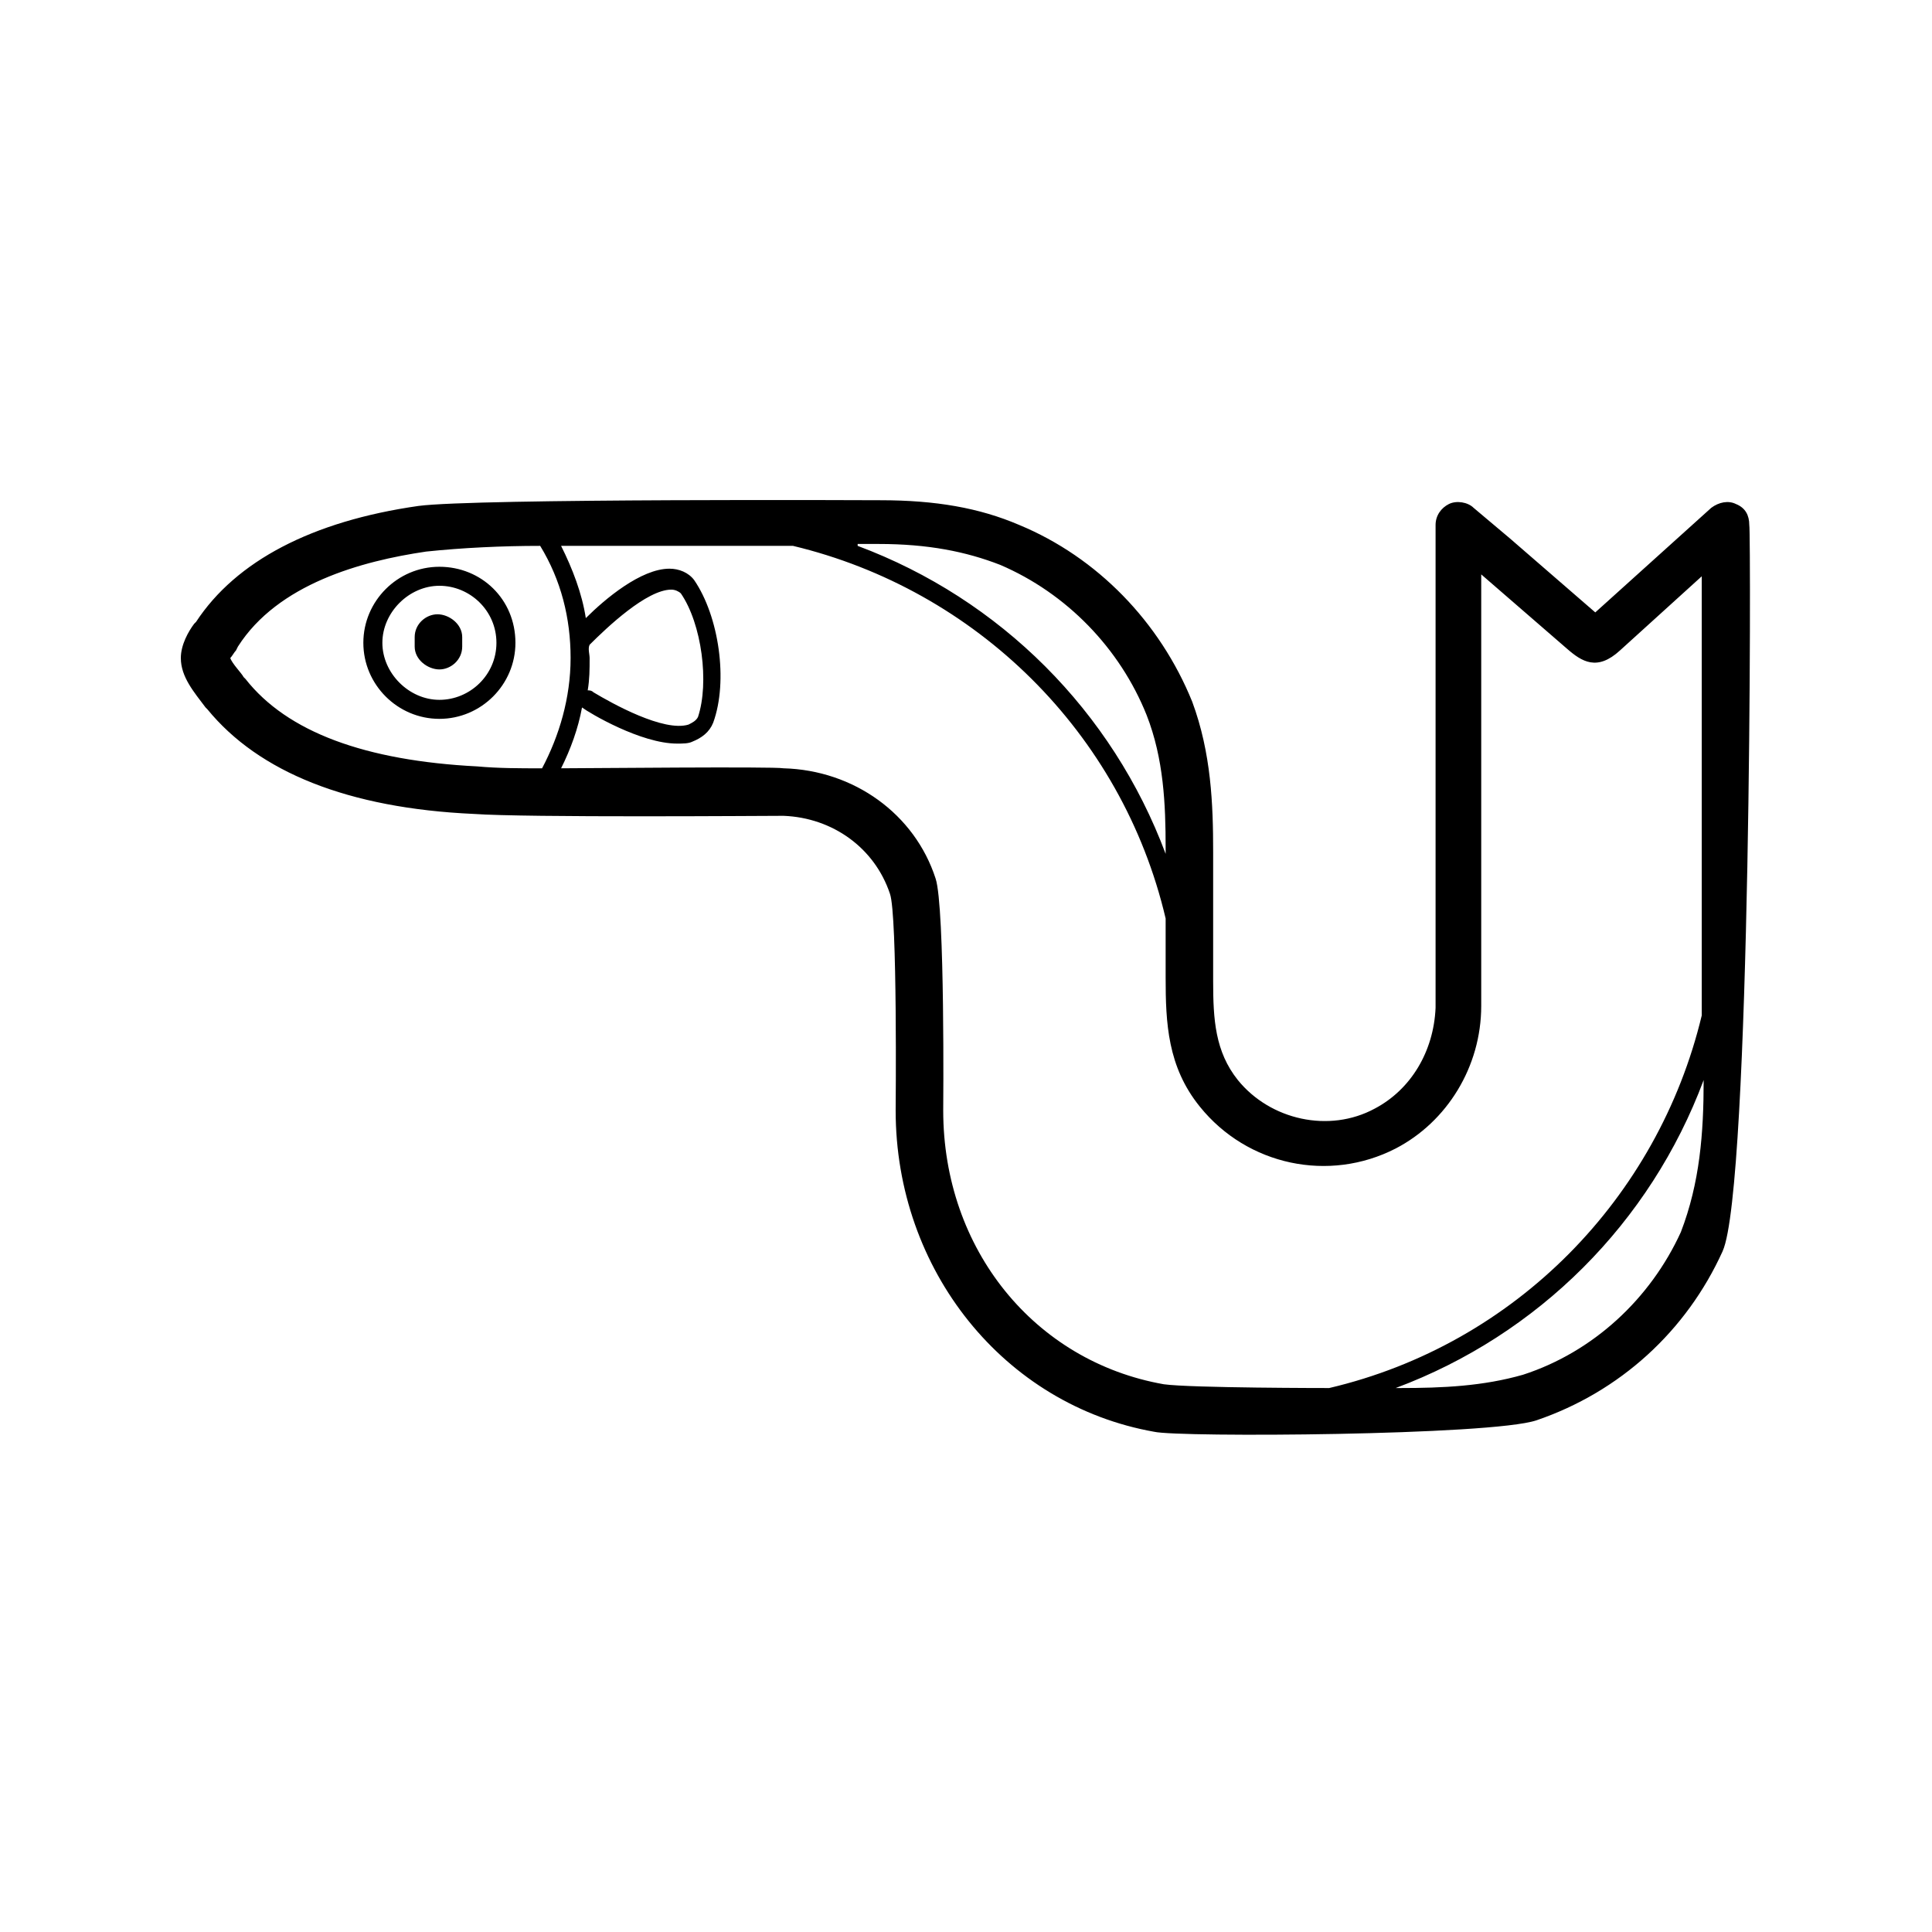 <?xml version="1.0" encoding="UTF-8"?>
<!-- Uploaded to: SVG Repo, www.svgrepo.com, Generator: SVG Repo Mixer Tools -->
<svg fill="#000000" width="800px" height="800px" version="1.1" viewBox="144 144 512 512" xmlns="http://www.w3.org/2000/svg">
 <path d="m266.49 312.84v2.519c0 3.527-3.023 6.047-6.047 6.047-3.019-0.004-6.547-2.519-6.547-6.047v-2.519c0-3.527 3.023-6.047 6.047-6.047 3.019 0 6.547 2.519 6.547 6.047zm14.105 1.512c0 11.082-9.07 20.152-20.152 20.152-11.082 0-20.152-9.07-20.152-20.152 0-11.082 9.07-20.152 20.152-20.152 11.086 0 20.152 8.562 20.152 20.152zm-5.035 0c0-8.566-7.055-15.113-15.113-15.113-8.062 0-15.113 7.055-15.113 15.113 0 8.062 7.055 15.113 15.113 15.113 8.059 0 15.113-6.551 15.113-15.113zm324.96 161.22c-9.574 21.16-27.207 37.281-49.375 44.84-12.09 4.031-94.715 4.535-101.27 3.023-39.801-7.055-68.516-42.824-68.516-85.145 0 0 0.504-51.891-1.512-57.434-4.031-12.09-15.113-20.152-28.215-20.656-5.039 0-68.016 0.504-82.121-0.504-33.25-1.512-56.93-11.082-70.535-27.711l-0.5-0.504c-3.023-4.031-6.551-8.062-6.551-13.098 0-3.527 2.016-7.055 3.527-9.07l0.504-0.504c10.578-16.121 30.73-26.703 58.945-30.73 15.113-2.016 122.43-1.512 122.43-1.512 14.609 0 26.199 2.016 36.777 6.551 20.656 8.566 37.281 25.695 45.848 46.855 5.039 13.602 5.543 27.207 5.543 39.801v34.258c0 10.078 0.504 18.641 6.551 26.199 8.566 10.578 24.184 14.105 36.273 7.559 9.574-5.039 15.617-15.113 16.121-26.703v-127.97c0-2.519 1.512-4.535 3.527-5.543 2.016-1.008 5.039-0.504 6.551 1.008 3.023 2.519 6.551 5.543 9.574 8.062l22.672 19.648 30.73-27.711c2.016-1.512 4.535-2.016 6.551-1.008 2.519 1.008 3.527 3.023 3.527 5.543 0.496 1.508 0.496 175.83-7.059 192.45zm-229.23-186.91c37.785 14.105 67.512 43.832 81.617 81.617v-1.512c0-11.586-0.504-23.68-5.039-35.266-7.055-17.633-21.16-32.242-38.793-39.801-9.07-3.527-19.145-5.543-32.242-5.543h-5.543zm-76.074 29.727c0-10.578-2.519-20.656-8.062-29.727-10.078 0-20.656 0.504-30.23 1.512-17.129 2.519-39.297 8.566-49.879 25.191l-0.504 1.008c-0.504 0.504-1.008 1.512-1.512 2.016 0.504 1.512 3.023 4.031 3.527 5.039l0.504 0.504c11.082 14.105 31.738 21.664 61.465 23.176 5.543 0.504 11.082 0.504 17.129 0.504 4.539-8.566 7.562-18.645 7.562-29.223zm201.02 193.46c49.375-11.586 87.16-50.383 98.746-98.746v-116.38l-21.664 19.648c-6.047 5.543-10.078 3.023-14.105-0.504l-22.672-19.648v114.36c0 16.121-9.07 30.73-22.672 37.785-17.633 9.07-39.297 4.535-51.891-11.082-8.566-10.578-9.07-22.168-9.07-34.258v-15.617c-11.586-49.375-50.383-87.16-98.746-98.746h-61.465c3.023 6.047 5.543 12.594 6.551 19.145 5.039-5.039 14.609-13.098 22.168-13.098 2.519 0 5.039 1.008 6.551 3.023 6.551 9.574 9.07 26.703 5.039 37.785-1.008 2.519-3.023 4.031-5.543 5.039-1.008 0.504-2.519 0.504-4.031 0.504-9.574 0-23.176-8.062-25.191-9.574-1.008 5.543-3.023 11.082-5.543 16.121 6.047 0 56.426-0.504 58.945 0 18.641 0.504 34.762 12.09 40.305 29.223 2.519 7.559 2.016 61.465 2.016 61.465 0 36.777 24.184 66.504 58.441 72.547 7.055 1.004 43.832 1.004 43.832 1.004zm-195.98-193.46c0 3.023 0 5.543-0.504 8.566 0.504 0 1.008 0 1.512 0.504 5.039 3.023 18.641 10.578 25.191 8.566 1.008-0.504 2.016-1.008 2.519-2.016 3.023-9.07 1.008-24.688-4.535-32.746-0.504-0.504-1.512-1.008-2.519-1.008-6.551 0-17.129 10.078-21.664 14.609-0.504 1.004 0 2.516 0 3.523zm295.23 111.84c-14.105 37.785-43.832 67.512-81.617 81.617h1.008c11.586 0 22.168-0.504 32.746-3.527 18.641-6.047 33.754-20.152 41.816-37.785 5.039-13.098 6.047-26.199 6.047-40.305z"/>
</svg>